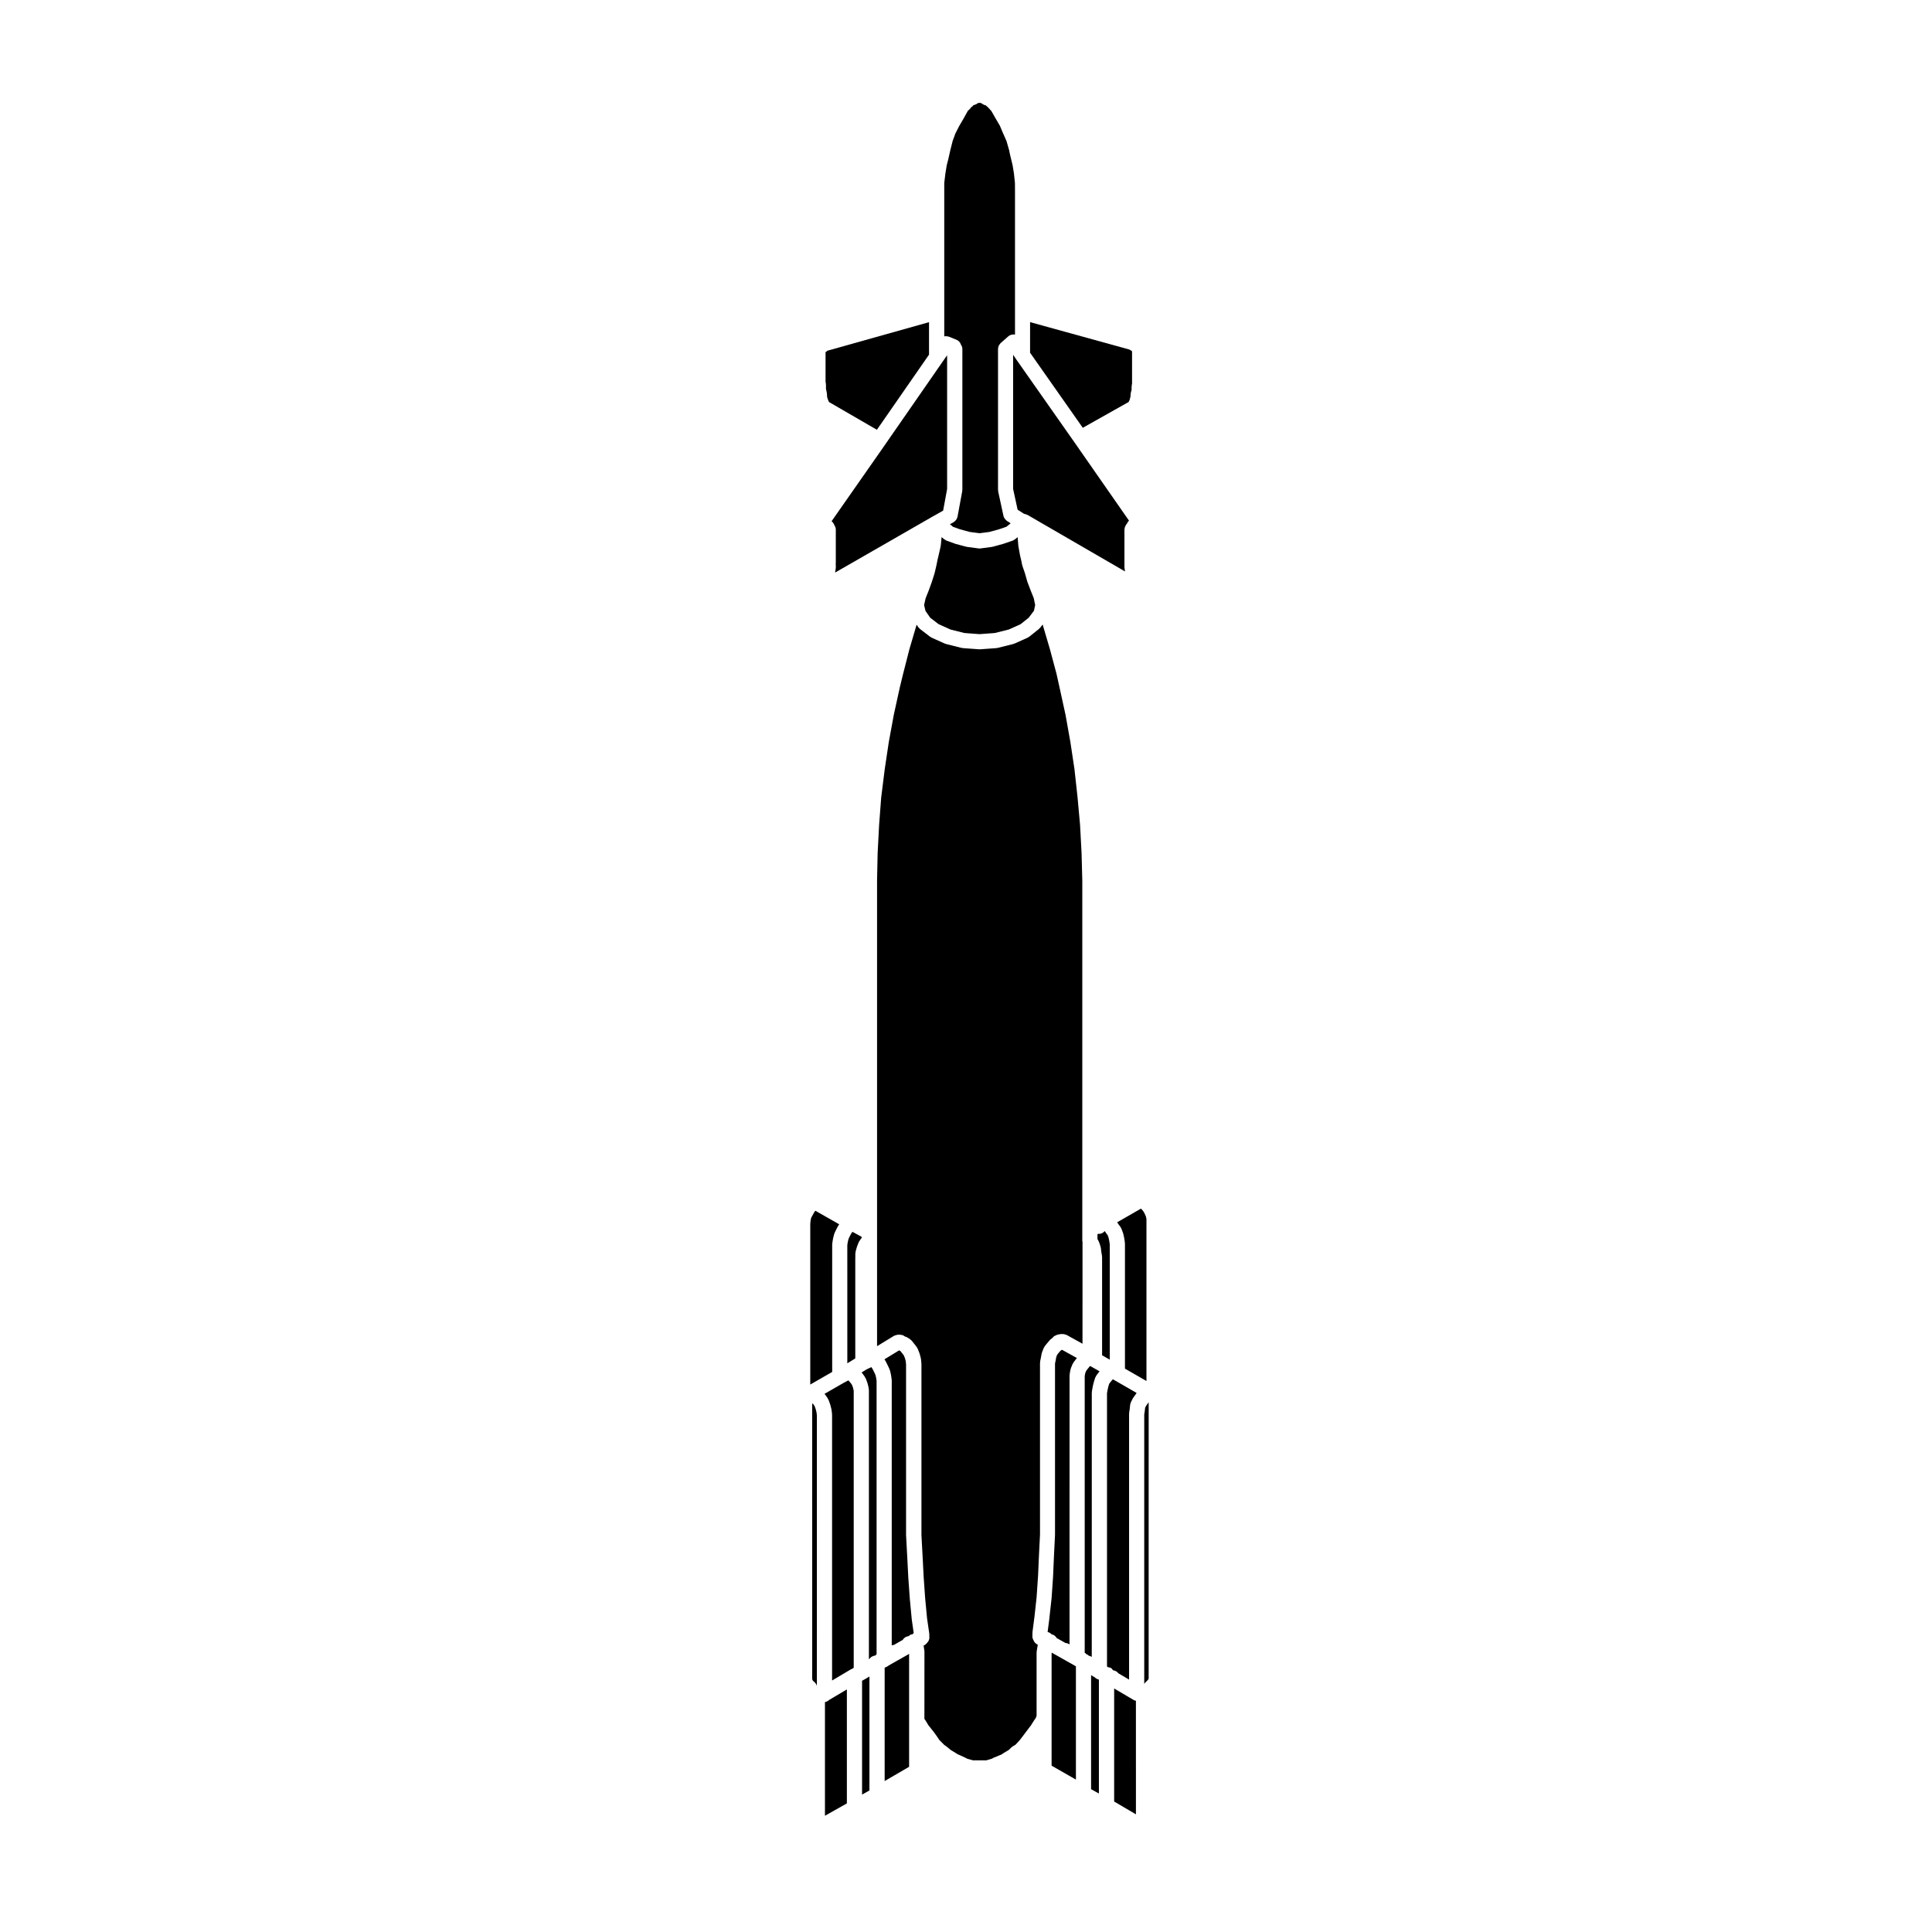 <?xml version="1.0" encoding="UTF-8"?>
<!-- Uploaded to: SVG Repo, www.svgrepo.com, Generator: SVG Repo Mixer Tools -->
<svg fill="#000000" width="800px" height="800px" version="1.1" viewBox="144 144 512 512" xmlns="http://www.w3.org/2000/svg">
 <g>
  <path d="m370.67 477.41v-1.18c0-0.09 0.039-0.168 0.051-0.258 0.012-0.09-0.004-0.176 0.016-0.266l0.277-1.023c0.004-0.031 0.031-0.055 0.039-0.086 0.012-0.035 0.004-0.066 0.016-0.098l0.395-1.062c0.023-0.07 0.082-0.117 0.109-0.188 0.035-0.07 0.039-0.145 0.086-0.211l0.516-0.785c0.023-0.047 0.07-0.066 0.102-0.105 0.023-0.035 0.035-0.082 0.066-0.117l0.02-0.02-0.004-0.219-2.453-1.352-0.309 0.43-0.43 0.82-0.293 0.613-0.203 0.832-0.125 0.812 0.004 31.344 2.109-1.305v-26.578z"/>
  <path d="m445.03 594.73c-0.156-0.039-0.309-0.082-0.441-0.152-0.035-0.02-0.074-0.012-0.105-0.031l-5.223-3.082v29.957l5.773 3.391z"/>
  <path d="m428.66 585.32-5.945-3.348-0.031 0.148v29.801l6.445 3.688v-30.027l-0.461-0.254z"/>
  <path d="m373.03 589.1-0.012 0.012-0.012 0.004c-0.016 0.012-0.035 0.004-0.055 0.016-0.02 0.016-0.031 0.035-0.055 0.047l-0.438 0.227v30.18l1.953-1.094v-30.188c-0.055 0.031-0.105 0.059-0.168 0.086z"/>
  <path d="m381.74 584.1-2.231 1.273c-0.035 0.035-0.09 0.055-0.125 0.09-0.047 0.039-0.098 0.066-0.141 0.102-0.188 0.137-0.395 0.238-0.621 0.309l-0.18 0.098v30.023l6.481-3.773v-29.922l-2.848 1.621c-0.117 0.059-0.215 0.129-0.336 0.18z"/>
  <path d="m434.17 588.54-1.023-0.605v30.219l2.074 1.145v-30.152l-0.156-0.086c-0.34-0.102-0.652-0.262-0.895-0.52z"/>
  <path d="m369.48 586.42c0.016-0.012 0.023-0.031 0.047-0.039l0.641-0.324c0.02-0.031 0.035-0.074 0.059-0.102 0.004-0.004 0.012 0 0.016-0.012v-73.383l-0.195-0.848-0.262-0.699-0.297-0.438-0.574-0.672-0.102-0.086-1.32 0.699-4.992 2.867 0.191 0.227c0.023 0.031 0.031 0.07 0.055 0.105 0.023 0.031 0.066 0.051 0.09 0.086l0.551 0.828c0.051 0.074 0.059 0.156 0.098 0.23 0.035 0.074 0.098 0.125 0.121 0.207l0.395 1.102c0.012 0.031 0.004 0.066 0.016 0.102 0.012 0.035 0.035 0.059 0.047 0.098l0.277 1.102c0.012 0.047 0 0.086 0.004 0.125 0.004 0.047 0.035 0.086 0.039 0.125l0.117 1.023c0.004 0.047-0.012 0.082-0.012 0.121 0 0.035 0.02 0.07 0.02 0.105v70.379l4.906-2.91c0.027-0.008 0.047-0.008 0.066-0.02z"/>
  <path d="m362.62 595.07v30.121l5.809-3.269v-30.207l-4.727 2.805c-0.281 0.293-0.664 0.469-1.082 0.551z"/>
  <path d="m359.3 589.16c0.012 0.039 0.047 0.07 0.055 0.105v0.031c0.039 0.066 0.105 0.105 0.137 0.176 0 0.004 0 0.016 0.004 0.02 0.098 0.059 0.188 0.117 0.266 0.191 0.105 0.09 0.195 0.191 0.281 0.309 0.051 0.059 0.117 0.105 0.156 0.172 0.023 0.039 0.023 0.09 0.051 0.133 0.023 0.055 0.066 0.102 0.09 0.156 0.035 0.07 0.086 0.117 0.117 0.195 0.004 0.012 0.016 0.02 0.02 0.031l0.004-71.582-0.09-0.785-0.223-0.887-0.273-0.762-0.359-0.535-0.215-0.258-0.086 0.402v25.926c0 0.012 0.004 0.016 0.004 0.023 0 0.051-0.023 0.098-0.023 0.141 0 0.039 0.02 0.07 0.02 0.105v46.508c0.031 0.055 0.047 0.117 0.066 0.184z"/>
  <path d="m359.79 465.24-0.523 0.945-0.289 0.523-0.152 0.68-0.098 0.926v42.598l5.809-3.336v-33.785c0-0.051 0.023-0.102 0.031-0.145 0-0.055-0.016-0.105-0.004-0.156l0.156-1.023c0.004-0.031 0.023-0.055 0.031-0.09 0.004-0.023 0-0.051 0-0.082l0.277-1.145c0.016-0.07 0.066-0.117 0.086-0.188 0.02-0.07 0.02-0.137 0.051-0.207l0.395-0.828c0.004-0.012 0.016-0.02 0.02-0.031 0.004-0.012 0-0.023 0.012-0.035l0.516-0.984c0.02-0.047 0.066-0.07 0.09-0.109 0.023-0.039 0.031-0.09 0.059-0.125l0.141-0.195-6.324-3.594z"/>
  <path d="m447.32 465.56-0.352-0.594-0.438-0.52-0.172-0.145-6.297 3.617 0.324 0.5 0.551 0.734c0.066 0.086 0.086 0.18 0.133 0.273 0.047 0.086 0.109 0.145 0.145 0.242l0.395 1.062c0.016 0.047 0.012 0.098 0.023 0.137 0.012 0.051 0.047 0.09 0.059 0.137l0.238 1.102c0 0.023-0.004 0.047 0 0.07 0 0.02 0.02 0.039 0.02 0.059l0.156 1.062c0.012 0.051-0.012 0.102-0.012 0.145 0.004 0.051 0.031 0.102 0.031 0.145v33.117l5.699 3.281v-42.941l-0.152-0.68z"/>
  <path d="m416.97 237.46 13.977 19.91 12.148-6.836c0.012-0.012 0.004-0.023 0.012-0.035l0.23-0.457 0.105-0.379c0-0.004 0.004-0.004 0.004-0.004l0.09-0.344 0.07-0.312v-0.395c0-0.098 0.039-0.176 0.051-0.266 0.016-0.102 0-0.191 0.023-0.293l0.156-0.551 0.047-0.168v-0.891c0-0.09 0.039-0.168 0.051-0.25 0.012-0.086-0.016-0.152 0.012-0.238l0.059-0.238v-8.578c-0.012-0.02-0.012-0.039-0.02-0.051l-0.047-0.035c-0.047-0.035-0.066-0.082-0.105-0.109-0.066-0.031-0.125-0.055-0.191-0.09-0.059-0.023-0.105-0.074-0.156-0.105-0.055-0.035-0.105-0.07-0.156-0.105l-26.348-7.273-0.004 8.094z"/>
  <path d="m413.86 288.53-0.176-2.176-0.645 0.523-0.07 0.059c-0.02 0.016-0.051 0.012-0.074 0.023-0.168 0.125-0.336 0.246-0.543 0.316l-2.402 0.828c-0.02 0.004-0.047 0.004-0.07 0.016-0.02 0-0.031 0.02-0.051 0.023l-2.715 0.746c-0.066 0.016-0.125 0.016-0.191 0.023-0.031 0.012-0.055 0.023-0.086 0.031l-2.988 0.395c-0.086 0.012-0.176 0.02-0.258 0.02-0.086 0-0.172-0.012-0.258-0.02l-2.992-0.395c-0.023-0.004-0.047-0.02-0.07-0.023-0.066-0.012-0.125-0.012-0.188-0.023l-2.797-0.746c-0.031-0.012-0.051-0.031-0.082-0.039-0.023-0.012-0.055-0.004-0.086-0.016l-2.281-0.828c-0.195-0.074-0.352-0.191-0.508-0.312-0.031-0.02-0.066-0.012-0.098-0.035l-0.699-0.586-0.215 2.223c-0.004 0.051-0.031 0.086-0.035 0.133-0.012 0.039 0.004 0.086-0.004 0.121l-0.551 2.402s-0.004 0.004-0.004 0.012v0.012l-0.266 1.109-0.266 1.336c0 0.012-0.012 0.012-0.012 0.02v0.039l-0.473 2.047c-0.004 0.02-0.023 0.031-0.031 0.051-0.012 0.035 0 0.07-0.012 0.105l-0.711 2.242c0 0.012-0.016 0.016-0.016 0.023-0.004 0.02 0 0.039-0.012 0.059l-0.785 2.168c0 0.012-0.012 0.012-0.016 0.02-0.004 0.012 0 0.031-0.004 0.039l-0.812 2.019-0.414 1.824 0.363 1.547 1.258 1.82 2.223 1.703 3.152 1.422 3.707 0.926 3.996 0.297 4.027-0.297 3.707-0.926 3.129-1.406 2.16-1.727 1.391-1.844 0.324-1.512-0.383-1.844-0.805-2v-0.02c0-0.004-0.004-0.012-0.012-0.012l-0.828-2.168c-0.012-0.039-0.004-0.082-0.02-0.109-0.004-0.023-0.031-0.035-0.039-0.059l-0.621-2.207-0.68-1.969c-0.02-0.066-0.012-0.125-0.023-0.188-0.012-0.035-0.039-0.051-0.047-0.082l-0.273-1.336-0.266-1.109c-0.004-0.023 0.004-0.051-0.004-0.082 0-0.012-0.02-0.02-0.02-0.035l-0.434-2.402c-0.004-0.035 0.004-0.066 0-0.105 0.004-0.023-0.016-0.051-0.02-0.086z"/>
  <path d="m430.82 473v-95.629l-0.195-7.316-0.395-7.414-0.664-7.301v-0.004l-0.816-7.461-1.098-7.289-1.281-7.168-1.605-7.332v-0.004l-0.785-3.535-1.738-6.484-1.934-6.559-0.629 0.816c-0.047 0.055-0.105 0.082-0.156 0.125-0.07 0.074-0.105 0.168-0.191 0.23l-2.559 2.047c-0.035 0.031-0.086 0.02-0.121 0.047-0.105 0.074-0.188 0.168-0.312 0.223l-3.5 1.57c-0.059 0.023-0.121 0.02-0.18 0.039-0.055 0.02-0.102 0.059-0.156 0.074l-4.09 1.023c-0.082 0.023-0.16 0.023-0.246 0.035-0.035 0-0.059 0.02-0.102 0.023l-4.328 0.312c-0.047 0-0.098 0.004-0.141 0.004-0.047 0-0.098-0.004-0.141-0.004l-4.293-0.312c-0.035-0.004-0.066-0.023-0.098-0.023-0.082-0.012-0.168-0.012-0.246-0.035l-4.09-1.023c-0.059-0.016-0.102-0.055-0.156-0.074-0.059-0.02-0.121-0.016-0.18-0.039l-3.5-1.57c-0.105-0.051-0.18-0.137-0.277-0.195-0.035-0.031-0.086-0.02-0.121-0.047l-2.676-2.047c-0.117-0.09-0.191-0.211-0.281-0.316-0.047-0.055-0.109-0.082-0.156-0.137l-0.473-0.691-1.898 6.438-1.688 6.602-0.855 3.512-1.594 7.262-1.336 7.266-1.082 7.215-0.938 7.508-0.551 7.269-0.387 7.43-0.156 7.301v123.39l4.492-2.742c0.039-0.023 0.09-0.023 0.133-0.051 0.121-0.066 0.25-0.105 0.387-0.137 0.125-0.039 0.246-0.07 0.379-0.082 0.051-0.004 0.098-0.031 0.145-0.031h0.59c0.105 0 0.203 0.047 0.309 0.059 0.137 0.023 0.277 0.035 0.406 0.086 0.152 0.059 0.277 0.152 0.406 0.246 0.047 0.031 0.09 0.047 0.133 0.074 0.125 0.039 0.25 0.082 0.367 0.137 0.039 0.02 0.086 0.02 0.121 0.047l0.785 0.473c0.098 0.059 0.156 0.145 0.242 0.223 0.102 0.082 0.211 0.141 0.297 0.246l0.629 0.785c0.004 0.012 0.004 0.016 0.012 0.02 0.004 0.004 0.004 0.012 0.012 0.012l0.672 0.867c0.059 0.082 0.074 0.168 0.121 0.246 0.051 0.09 0.121 0.152 0.156 0.246l0.434 1.102c0.016 0.039 0.004 0.082 0.02 0.117 0.012 0.035 0.039 0.059 0.051 0.102l0.277 1.023c0.016 0.055 0 0.105 0.012 0.16 0.012 0.055 0.039 0.105 0.051 0.156l0.117 1.18c0 0.035-0.012 0.066-0.012 0.105 0 0.035 0.02 0.066 0.02 0.102v45.277l0.312 5.742v0.004l0.277 5.375 0.387 5.523 0.508 5.391 0.586 4.035c0.004 0.051-0.012 0.102-0.004 0.145 0 0.051 0.023 0.09 0.023 0.137v0.68c0 0.039 0.023 0.074 0.023 0.109 0 0.555-0.25 1.059-0.605 1.41 0 0-0.004 0-0.004 0.004-0.004 0.004-0.016 0.012-0.023 0.016-0.23 0.316-0.527 0.574-0.906 0.719l0.203 1.371c0.004 0.055-0.012 0.102-0.004 0.152 0 0.051 0.023 0.09 0.023 0.137l-0.012 17.766 0.352 0.508c0.016 0.023 0.016 0.051 0.031 0.074 0.016 0.02 0.039 0.031 0.051 0.055l0.605 1.027 1.562 1.969c0.012 0.016 0.012 0.031 0.023 0.047s0.031 0.023 0.039 0.039l0.672 0.945c0.004 0.012 0.004 0.023 0.016 0.035 0.012 0.012 0.02 0.02 0.031 0.031l0.555 0.848 0.641 0.641 0.695 0.699 0.648 0.453c0.023 0.02 0.039 0.051 0.066 0.07 0.023 0.016 0.055 0.02 0.074 0.039l0.871 0.734 1.477 0.902c0.016 0.012 0.023 0.031 0.047 0.039 0.02 0.012 0.035 0.012 0.055 0.023l0.301 0.207 0.402 0.152c0.031 0.012 0.051 0.039 0.082 0.051 0.02 0.012 0.039 0.004 0.059 0.016l1.691 0.785c0.035 0.016 0.055 0.047 0.086 0.066 0.035 0.02 0.07 0.016 0.102 0.035l0.141 0.086 1.531 0.414h3.492l1.562-0.465c0.086-0.055 0.145-0.125 0.246-0.168l1.891-0.785c0.004 0 0.012 0 0.016-0.004 0.004 0 0.004-0.004 0.012-0.004l0.328-0.133 0.273-0.203c0.035-0.023 0.07-0.031 0.105-0.051 0.031-0.02 0.047-0.051 0.082-0.07l1.43-0.855 0.656-0.648c0.059-0.066 0.141-0.09 0.211-0.141 0.07-0.051 0.117-0.125 0.191-0.172l0.711-0.414 0.539-0.562v-0.004l0.66-0.73 0.734-0.961 0.699-0.926v-0.004l1.527-2.019 0.656-1.055c0.012-0.016 0.023-0.02 0.035-0.035 0.012-0.016 0.012-0.035 0.02-0.051l0.543-0.785 0.203-0.598v-16.676c0-0.055 0.023-0.102 0.031-0.156 0.004-0.055-0.02-0.105-0.012-0.168l0.297-1.812c-0.57-0.223-0.996-0.695-1.18-1.289-0.023-0.047-0.066-0.086-0.086-0.125-0.105-0.242-0.172-0.5-0.172-0.75 0-0.031 0.016-0.059 0.02-0.09v-0.031c-0.004-0.031-0.02-0.055-0.02-0.086 0-0.035 0.016-0.059 0.02-0.098v-0.59c0-0.047 0.02-0.082 0.02-0.121 0.004-0.047-0.016-0.086-0.012-0.133l0.516-3.977 0.004-0.004 0.578-5.273 0.387-5.691 0.238-5.391v-0.004-0.004l0.277-5.543v-45.492c0-0.07 0.031-0.133 0.039-0.203 0.004-0.074-0.016-0.137 0-0.211l0.195-0.945 0.188-1.043c0.012-0.07 0.055-0.121 0.074-0.188 0.02-0.07 0.012-0.133 0.035-0.195l0.434-1.102c0.039-0.102 0.109-0.168 0.168-0.258 0.051-0.098 0.074-0.191 0.137-0.277l0.672-0.828c0.012-0.012 0.02-0.012 0.031-0.02 0-0.004 0-0.012 0.004-0.016l0.629-0.742c0.004 0 0.004-0.004 0.004-0.012l0.035-0.035c0.086-0.105 0.195-0.152 0.297-0.238 0.102-0.082 0.172-0.172 0.289-0.238l0.039-0.023c0.004 0 0.012 0 0.016-0.004l0.023-0.016c0.016-0.016 0.023-0.031 0.035-0.039 0.09-0.109 0.168-0.23 0.277-0.324 0.156-0.125 0.336-0.211 0.523-0.289 0.055-0.023 0.098-0.07 0.145-0.086l0.031-0.012c0.012-0.004 0.016-0.004 0.023-0.004l0.574-0.18c0.098-0.031 0.188-0.016 0.281-0.031 0.105-0.016 0.207-0.066 0.316-0.066h0.59c0.035 0 0.059 0.02 0.098 0.02 0.137 0.004 0.266 0.047 0.402 0.082 0.133 0.039 0.266 0.07 0.383 0.125 0.031 0.016 0.07 0.012 0.102 0.031l4.172 2.312 0.004-27.098z"/>
  <path d="m363.16 237.06-0.277 0.195c-0.031 0.023-0.07 0.016-0.102 0.035v7.91l0.074 0.344c0.016 0.074-0.004 0.141 0 0.215 0.004 0.07 0.039 0.133 0.039 0.207v0.828c0 0.039-0.02 0.082-0.02 0.117l0.102 0.516 0.156 0.785c0.012 0.07-0.004 0.125 0 0.195 0.004 0.07 0.039 0.125 0.039 0.195v0.395l0.082 0.395c0.004 0.031-0.004 0.055 0 0.082 0.012 0.031 0.031 0.047 0.039 0.07l0.168 0.469 0.227 0.523 12.699 7.359 13.816-19.914v-8.602l-26.934 7.562c-0.047 0.035-0.066 0.082-0.109 0.117z"/>
  <path d="m442.11 295.33v-0.207l-0.07-0.289c-0.02-0.082 0-0.152-0.004-0.227-0.012-0.082-0.047-0.145-0.047-0.227v-10.078c0-0.109 0.047-0.207 0.059-0.312 0.016-0.105 0.031-0.207 0.066-0.309 0.047-0.137 0.105-0.262 0.18-0.383 0.039-0.07 0.051-0.141 0.102-0.207l0.117-0.156c0-0.004 0.012-0.012 0.012-0.012 0.02-0.02 0.023-0.051 0.039-0.07 0.012-0.012 0.031-0.012 0.039-0.02 0.012-0.012 0.012-0.02 0.016-0.031l0.066-0.07c0.012-0.02 0.02-0.039 0.023-0.059 0.023-0.07 0.066-0.137 0.102-0.207 0.086-0.137 0.172-0.262 0.281-0.371 0.039-0.039 0.055-0.09 0.102-0.125l-14.488-20.801s0-0.004-0.004-0.004l-15.383-21.914c-0.004-0.004-0.004-0.016-0.012-0.023-0.012-0.012-0.02-0.012-0.02-0.02l-0.797-1.195v35.559l1.191 5.512 1.738 1.102c0.137 0.012 0.266 0.055 0.398 0.098 0.082 0.023 0.156 0.051 0.23 0.086 0.082 0.031 0.16 0.035 0.238 0.082l25.844 14.977c-0.004-0.043-0.02-0.066-0.02-0.098z"/>
  <path d="m393.86 239.77-15.219 21.945v0.012l-14.254 20.391 0.25 0.25c0.215 0.223 0.363 0.484 0.457 0.754 0.004 0.016 0.02 0.016 0.023 0.031l0.031 0.09c0.211 0.324 0.348 0.691 0.348 1.062v8.98c0 0.074-0.035 0.145-0.039 0.223 0.004 0.074 0.039 0.137 0.039 0.211v0.828c0 0.098-0.039 0.172-0.055 0.266-0.012 0.102 0.004 0.191-0.02 0.293l-0.082 0.289v0.328l25.633-14.727 0.004-0.004 0.551-0.312c0.004 0 0.004 0 0.012-0.004l2.402-1.352 1.055-5.715v-35.457z"/>
  <path d="m375.71 582.79c0.082-0.035 0.16-0.047 0.246-0.074l0.039-0.02c0.09-0.109 0.191-0.207 0.309-0.301v-72.469l-0.125-0.82-0.172-0.734-0.289-0.629-0.5-0.992-0.289-0.449-1.266 0.586-1.336 0.828 0.266 0.312c0.023 0.035 0.035 0.074 0.059 0.105 0.02 0.031 0.055 0.047 0.074 0.074l0.516 0.746c0.051 0.074 0.059 0.156 0.102 0.23 0.039 0.074 0.102 0.125 0.125 0.207l0.395 1.062c0.016 0.039 0.004 0.086 0.02 0.121 0.012 0.047 0.047 0.074 0.055 0.117l0.277 1.18c0.02 0.086 0 0.156 0.004 0.238 0.004 0.074 0.047 0.141 0.047 0.223v71.363l0.156-0.098c0.305-0.434 0.754-0.711 1.289-0.809z"/>
  <path d="m438.1 504.33v-30.59l-0.125-0.836-0.195-0.922-0.238-0.645-0.414-0.551c-0.02-0.02-0.02-0.051-0.039-0.074-0.012-0.016-0.031-0.023-0.039-0.039l-0.281-0.43c-0.395 0.484-0.953 0.754-1.543 0.754-0.051 0-0.102-0.051-0.156-0.051l-0.227 0.145v1.301l0.188 0.293c0.051 0.074 0.059 0.156 0.102 0.238 0.035 0.082 0.102 0.137 0.125 0.223l0.395 1.18c0.02 0.07 0.012 0.133 0.02 0.203 0.02 0.07 0.059 0.121 0.07 0.195l0.105 0.934 0.191 1.148c0.012 0.055-0.012 0.109-0.004 0.168 0.004 0.055 0.031 0.105 0.031 0.16v26.031z"/>
  <path d="m409.84 179.38c0-0.004 0-0.004-0.004-0.012l-0.852-2.039-1.152-1.969c-0.004-0.004-0.004-0.012-0.012-0.016v-0.004l-1.125-1.965-0.324-0.324c-0.055-0.051-0.074-0.117-0.117-0.172-0.188-0.152-0.367-0.316-0.5-0.539-0.023-0.023-0.066-0.016-0.09-0.035l-0.465-0.414c-0.137-0.039-0.281-0.035-0.414-0.105l-0.473-0.258-0.035-0.02c-0.09-0.051-0.141-0.121-0.223-0.18-0.105-0.016-0.207-0.016-0.309-0.047l-0.156-0.047-0.117 0.035c-0.09 0.023-0.188 0.023-0.277 0.039-0.016 0.016-0.031 0.02-0.047 0.031-0.082 0.059-0.152 0.105-0.238 0.152-0.066 0.035-0.109 0.09-0.188 0.117l-0.711 0.277c-0.023 0.012-0.055 0.004-0.082 0.016l-0.172 0.227c-0.121 0.137-0.277 0.215-0.422 0.312-0.07 0.105-0.117 0.23-0.215 0.332l-0.277 0.277c-0.012 0.012-0.023 0.016-0.035 0.023-0.004 0.004-0.012 0.016-0.016 0.023l-0.312 0.293-1.062 1.926c0 0.004-0.012 0.012-0.016 0.016-0.004 0.012-0.004 0.02-0.012 0.031l-1.188 2.031-1.023 2.004-0.711 1.953-0.605 2.379-0.539 2.394c0 0.012-0.012 0.016-0.016 0.023v0.047l-0.406 1.566-0.367 2.254-0.297 2.481v40.645c0.098-0.023 0.188-0.031 0.289-0.039 0.117-0.012 0.227-0.004 0.344 0.004 0.152 0.012 0.293 0.039 0.434 0.086 0.055 0.016 0.105 0.004 0.16 0.031l1.93 0.785c0.02 0.012 0.039 0.016 0.059 0.023 0.543 0.227 1.004 0.656 1.188 1.258v0.035c0.23 0.328 0.398 0.707 0.398 1.137 0 0.039-0.02 0.082-0.02 0.117 0 0.035 0.02 0.082 0.02 0.117v37.113c0 0.059-0.031 0.109-0.035 0.176-0.004 0.059 0.016 0.121 0 0.188l-1.258 6.816c-0.004 0.023-0.031 0.035-0.035 0.055-0.086 0.395-0.297 0.734-0.598 1.023-0.059 0.059-0.105 0.102-0.176 0.145-0.07 0.047-0.109 0.117-0.188 0.16l-1.008 0.562 0.805 0.672 1.844 0.664 2.625 0.707 2.586 0.336 2.59-0.336 2.543-0.699 1.984-0.684 1.117-0.91-1.004-0.641c-0.047-0.031-0.07-0.07-0.105-0.102-0.055-0.039-0.09-0.098-0.137-0.137-0.312-0.289-0.555-0.637-0.645-1.031 0 0-0.004 0-0.004-0.004l-1.414-6.535c-0.016-0.074 0.012-0.145 0-0.223-0.012-0.074-0.039-0.133-0.039-0.207v-37.352c0-0.02 0.012-0.039 0.012-0.059 0.004-0.152 0.051-0.301 0.09-0.453 0.031-0.105 0.039-0.211 0.086-0.312 0.051-0.109 0.133-0.203 0.203-0.309 0.086-0.109 0.152-0.238 0.258-0.328 0.016-0.02 0.02-0.039 0.039-0.055l2.047-1.809c0.051-0.047 0.109-0.059 0.168-0.102 0.051-0.035 0.082-0.086 0.125-0.117 0.07-0.039 0.137-0.047 0.207-0.074 0.016-0.012 0.031-0.02 0.047-0.031 0.004 0 0.004 0 0.012-0.004 0.105-0.047 0.203-0.074 0.309-0.102 0.141-0.035 0.281-0.055 0.43-0.055 0.105-0.004 0.211 0 0.312 0.016 0.055 0.004 0.105-0.004 0.156 0.004v-37.785l-0.016-2.391-0.266-2.519-0.363-2.211-0.656-2.699c-0.004-0.016 0-0.035-0.004-0.051 0-0.004-0.012-0.012-0.012-0.02l-0.258-1.238-0.66-2.309-0.887-2.035c-0.023-0.012-0.023-0.023-0.027-0.027z"/>
  <path d="m448.41 515.61-0.117 0.172c-0.012 0.016-0.031 0.023-0.039 0.039-0.02 0.023-0.02 0.055-0.039 0.074l-0.48 0.641-0.266 0.527-0.086 0.812c0 0.02-0.012 0.035-0.016 0.059-0.004 0.02 0.004 0.039 0.004 0.059l-0.137 0.832v71.449c0.125-0.238 0.301-0.441 0.508-0.609 0.098-0.109 0.188-0.207 0.301-0.297 0.074-0.098 0.145-0.18 0.242-0.266 0.031-0.109 0.086-0.215 0.133-0.324 0-0.02-0.012-0.039-0.012-0.059l0.004-72.969z"/>
  <path d="m385.09 577.34c0.168-0.168 0.434-0.16 0.656-0.246 0.02-0.012 0.039-0.016 0.059-0.023 0.047-0.02 0.09-0.039 0.137-0.051 0.055-0.082 0.09-0.168 0.152-0.238 0.004-0.012 0.02-0.004 0.023-0.012 0.004-0.012 0.016-0.012 0.023-0.016l-0.492-3.422c0-0.016 0.004-0.031 0-0.051 0-0.016-0.012-0.031-0.016-0.051l-0.516-5.43c0-0.012 0.004-0.016 0-0.023 0-0.004-0.004-0.016-0.004-0.02l-0.395-5.586v-0.02c0-0.004-0.004-0.016-0.004-0.02l-0.277-5.387-0.312-5.785c0-0.02 0.012-0.039 0.004-0.059 0-0.016-0.012-0.031-0.012-0.051v-45.238l-0.09-0.922-0.207-0.754-0.289-0.73-0.465-0.605-0.004-0.004-0.406-0.516-0.371-0.223-3.894 2.371 0.273 0.43c0.02 0.031 0.02 0.07 0.035 0.102 0.02 0.031 0.051 0.051 0.066 0.086l0.551 1.102c0.004 0.016 0.004 0.023 0.012 0.039 0.004 0.016 0.016 0.02 0.02 0.031l0.395 0.867c0.031 0.066 0.023 0.133 0.047 0.195 0.023 0.066 0.07 0.109 0.086 0.18l0.238 1.023c0.004 0.023 0 0.051 0 0.074s0.02 0.047 0.023 0.074l0.156 1.023c0.012 0.055-0.012 0.105-0.004 0.156 0 0.051 0.031 0.102 0.031 0.145v70.285c0.18-0.059 0.367-0.109 0.57-0.117l2.352-1.34c0.301-0.52 0.805-0.867 1.414-0.961 0.09-0.051 0.188-0.07 0.281-0.102 0.066-0.055 0.098-0.129 0.152-0.184z"/>
  <path d="m437.53 585.75c0.02 0.012 0.023 0.035 0.039 0.051 0.383 0.066 0.785 0.133 1.074 0.402 0.105 0.105 0.156 0.23 0.238 0.352l0.176 0.105c0.551 0.086 1.008 0.352 1.309 0.77l2.852 1.684v-70.457c0-0.055 0.023-0.102 0.031-0.156 0.004-0.055-0.016-0.105-0.012-0.16l0.152-0.938 0.109-1.113c0.012-0.121 0.07-0.23 0.105-0.348 0.035-0.117 0.039-0.238 0.098-0.348l0.516-1.023c0.031-0.055 0.086-0.098 0.117-0.141 0.031-0.055 0.039-0.117 0.082-0.168l0.551-0.734 0.25-0.383-6.106-3.516c-0.02-0.016-0.031-0.035-0.051-0.051-0.016-0.004-0.031-0.004-0.039-0.012l-0.07-0.047-0.086 0.066-0.574 0.668-0.332 0.441-0.223 0.719-0.207 0.906-0.16 0.922v72.387c0.051 0.039 0.105 0.066 0.16 0.121-0.004 0 0-0.008 0 0z"/>
  <path d="m433.08 506.1-0.172-0.098-0.137 0.109-0.535 0.664-0.387 0.516-0.258 0.637-0.133 0.746v73.359c0.07 0.051 0.172 0.031 0.23 0.09 0.051 0.055 0.074 0.125 0.109 0.191 0.297 0.105 0.562 0.262 0.777 0.484 0.281 0.051 0.527 0.145 0.754 0.301l0.008-70.031c0-0.059 0.031-0.105 0.031-0.168 0.012-0.066-0.012-0.117 0-0.176l0.195-1.145c0-0.02 0.016-0.035 0.02-0.051 0-0.02-0.004-0.039 0-0.059l0.238-1.023c0.004-0.031 0.023-0.047 0.031-0.07 0.012-0.023 0-0.051 0.012-0.074l0.352-1.145c0.035-0.109 0.105-0.203 0.16-0.301 0.055-0.105 0.082-0.215 0.152-0.312l0.59-0.785c0.012-0.02 0.031-0.023 0.047-0.039 0.016-0.02 0.02-0.047 0.035-0.066l0.203-0.23z"/>
  <path d="m425.41 501.69c-0.074 0.055-0.121 0.121-0.203 0.168l-0.18 0.102-0.383 0.449v0.012l-0.484 0.59-0.242 0.621-0.16 0.906c0 0.012-0.012 0.012-0.012 0.02v0.039l-0.156 0.742v45.328c0 0.02-0.012 0.031-0.012 0.051s0.012 0.031 0.012 0.051l-0.277 5.586-0.238 5.422c0 0.012-0.004 0.016-0.004 0.023 0 0.012 0.004 0.016 0.004 0.023l-0.395 5.75c-0.004 0.016-0.012 0.031-0.016 0.039 0 0.02 0.004 0.031 0.004 0.047l-0.59 5.352c0 0.004-0.004 0.012-0.004 0.016s0.004 0.012 0.004 0.02l-0.449 3.449c0.418 0.102 0.781 0.309 1.055 0.613 0.465 0.102 0.855 0.332 1.145 0.695h0.004c0.082 0.086 0.133 0.203 0.207 0.301l2.324 1.309c0.383 0.012 0.746 0.156 1.074 0.379l0.004-70.266v-1.023c0-0.059 0.031-0.105 0.031-0.168 0.012-0.066-0.012-0.117 0-0.176l0.195-1.145c0.012-0.07 0.055-0.125 0.074-0.195 0.02-0.07 0.016-0.145 0.047-0.223l0.434-1.062c0.035-0.086 0.102-0.141 0.145-0.223 0.039-0.074 0.055-0.156 0.105-0.227l0.59-0.785c0.004-0.012 0.016-0.012 0.02-0.02 0.012-0.016 0.016-0.031 0.02-0.039l0.289-0.348z"/>
 </g>
</svg>